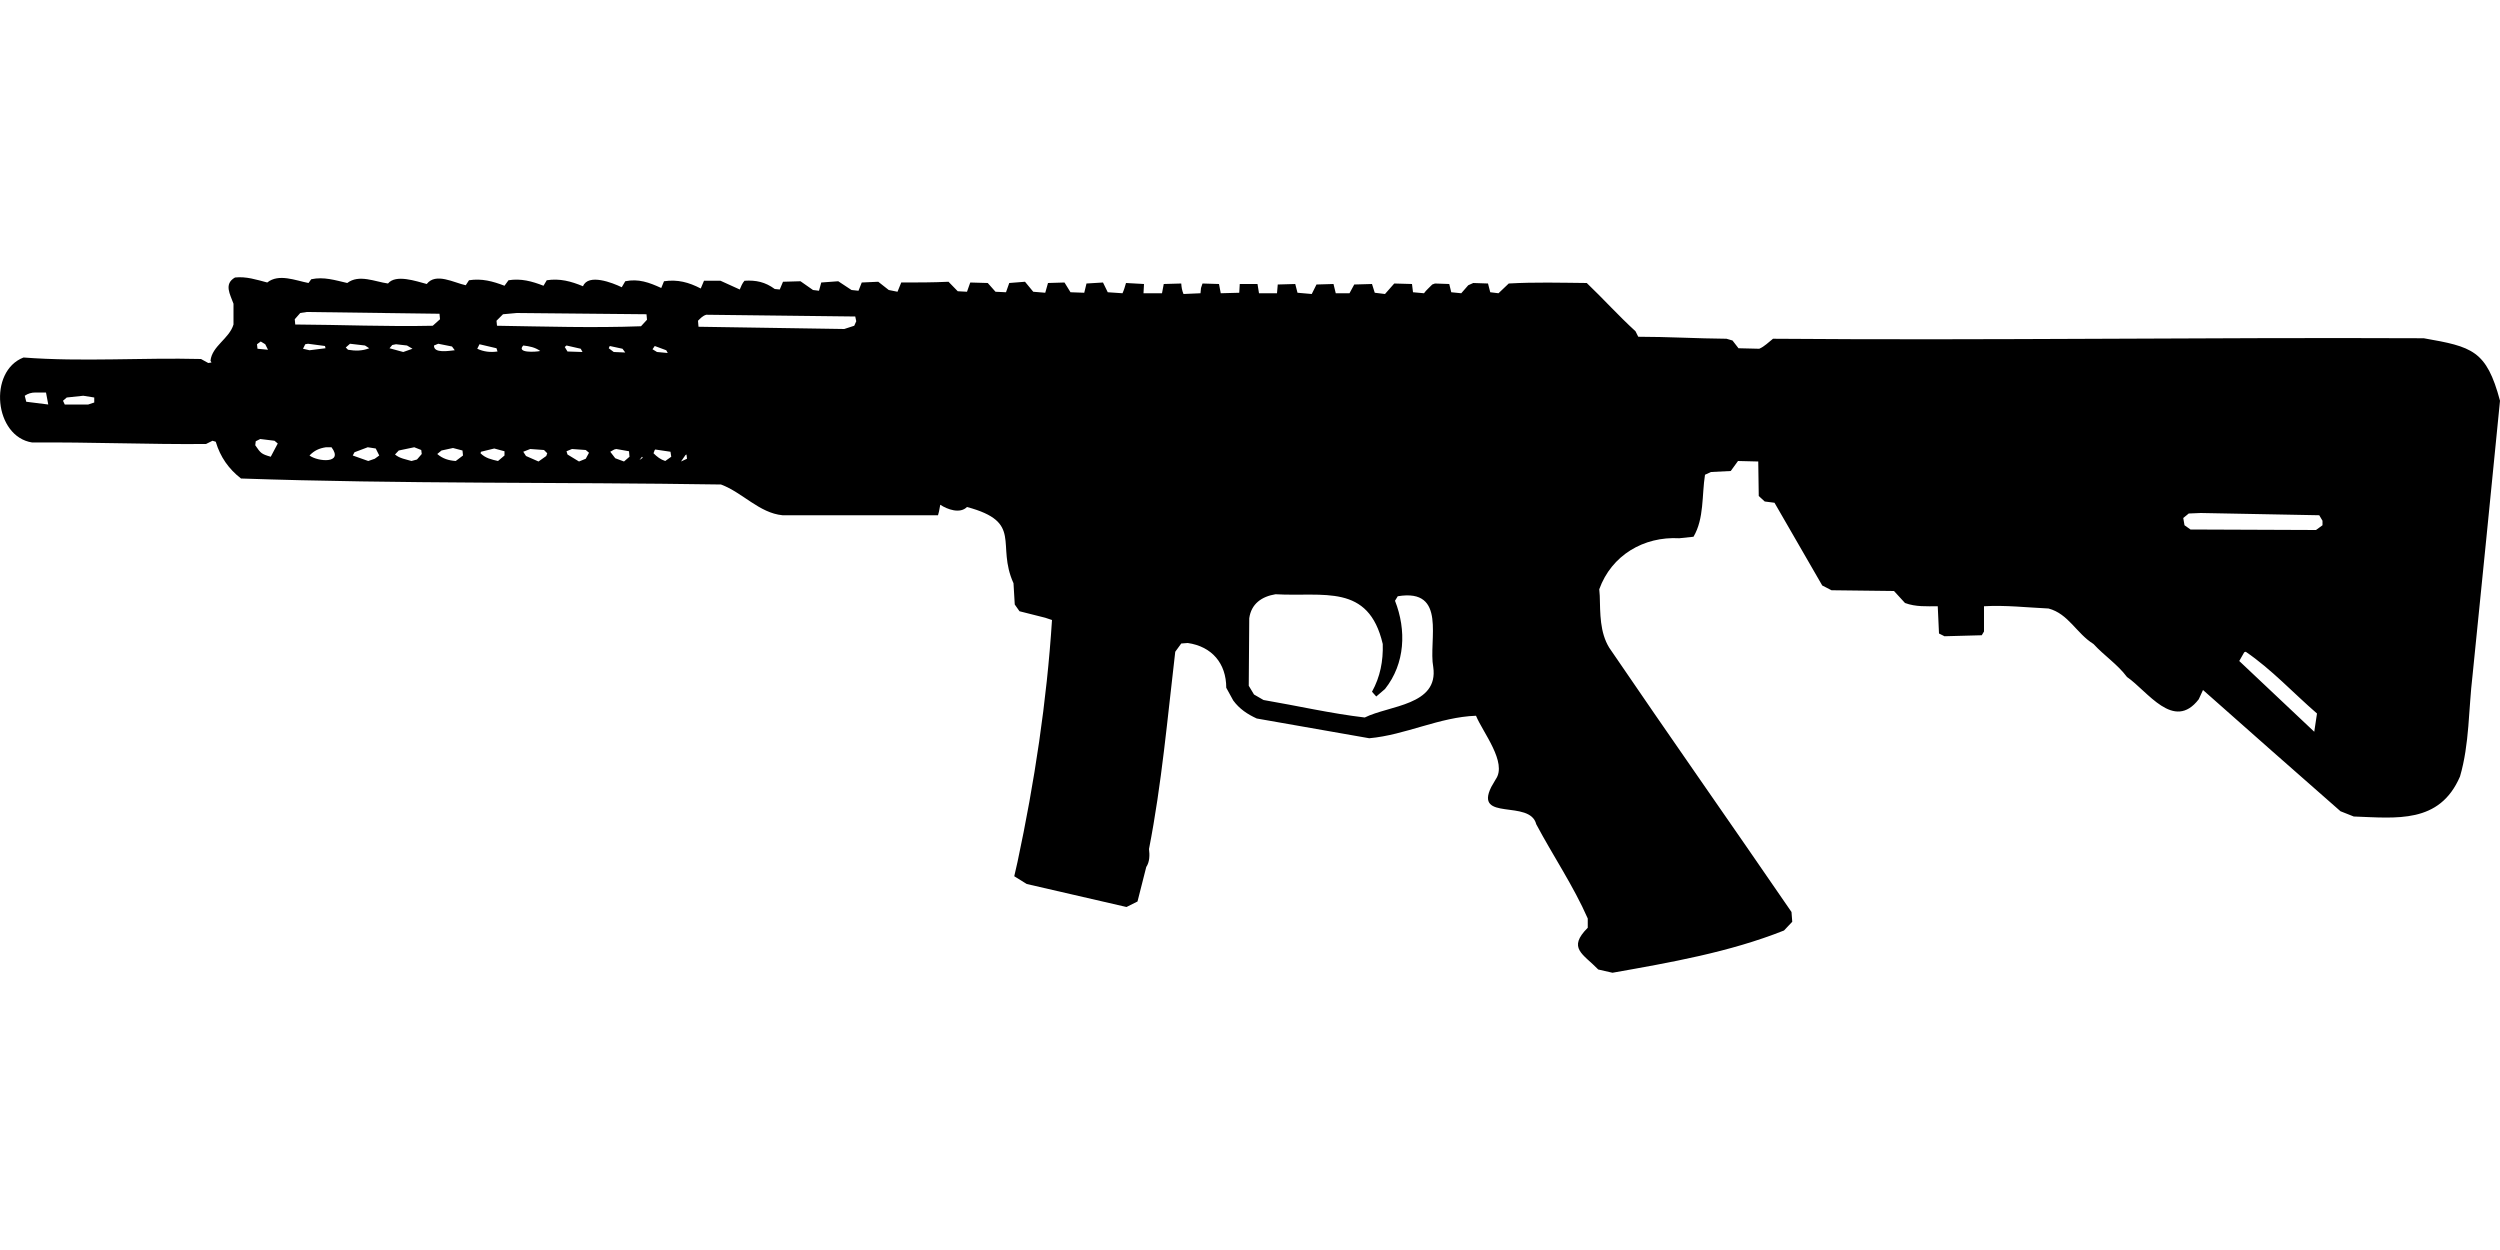 <?xml version="1.0" encoding="UTF-8"?>
<!DOCTYPE svg PUBLIC "-//W3C//DTD SVG 1.1//EN" "http://www.w3.org/Graphics/SVG/1.1/DTD/svg11.dtd">
<svg xmlns="http://www.w3.org/2000/svg" width="1000" height="500" version="1.1" viewBox="0 0 1000 500">
<path d="M94,111C89.4,113.6 92.1,117.8 93.4,121.5L93.4,129.8C91.7,135.5 84.8,138.4 84.2,144.3L84.6,145L83.3,145.2L80.4,143.6C56.8,143 33,144.8 9.4,143C-4.8,148.5 -2.3,174.7 12.9,177C36.1,176.8 59.3,177.8 82.4,177.6L85,176.3L86.3,176.7C88.1,182.8 91.5,187.6 96.4,191.4C160.4,193.6 224.4,192.8 288.4,193.8C297,197 303.7,205.2 313,206.1L375.2,206.1L375.6,204.6L376.1,201.9C379,203.8 384,205.6 386.8,202.8C409.5,208.9 398.3,217.6 405.4,233.3L405.9,241.8L407.8,244.5L418.1,247.1L420.8,248C418.7,280.6 413.8,312.9 407,344.8L405.7,350.5L410.7,353.6L450.6,362.8L455,360.6L458.5,346.8C459.9,344.7 459.9,342 459.6,339.6C464.7,313.5 467,287 470.1,260.7L472.5,257.4L475.1,257.2C484.8,258.6 490.5,265.4 490.5,275.1L493.3,280.2C495.8,283.6 499,285.7 502.7,287.4L547.7,295.3C562.2,294 575.8,286.8 590.4,286.3C593.1,292.9 603,305 598.3,311.7L596.5,314.8C589.6,328.7 612,319.6 614.5,329.7C621.2,342.3 629.4,354.4 635.1,367.4L635.1,371.1C626.9,379.3 633.2,381.5 639.3,387.8L645,389.1C668.1,385 691.7,380.9 713.6,372.2L716.9,368.7L716.6,364.8C692.4,329.5 667.8,294.5 643.7,259.1C639.9,252.9 640.1,245.4 639.9,238.3L639.7,235.7C644.6,222.1 657.5,214.5 671.7,215.3L677.4,214.7C681.7,207.4 680.7,198.1 682,189.9L684.4,188.8L692.3,188.4L695.2,184.4L703.3,184.6L703.5,198.4L705.9,200.6L709.8,201.1L728.9,234.2L732.6,236.1L757.6,236.4L762,241.2C766.3,242.8 770.7,242.5 775.1,242.5L775.6,253.4L777.8,254.5L792.7,254.1L793.6,252.6L793.6,242.5C802.2,242 810.8,243 819.4,243.4C827.4,245.5 830.6,253.4 837.4,257.6C841.7,262.3 847,265.7 850.8,270.8C859,276.4 869.5,292.7 879.5,279.7L881.2,276C899.5,292.2 917.8,308.4 936.2,324.5L941.5,326.6C958.6,327.2 975.8,329.6 984,310.6C987.8,297.6 987.4,283.7 989,270.3C992.7,233.6 996.4,197 1000,160.3C994.6,140.1 988.9,138.7 969.5,135.3C882.8,134.9 796,136.2 709.2,135.5C707.4,136.9 705.8,138.6 703.7,139.5L695.4,139.3L693,136.2L690.6,135.5C678.8,135.4 667,134.7 655.3,134.7L654.2,132.5C647.4,126.3 641.3,119.5 634.7,113.2C624.3,113.1 613.9,112.8 603.5,113.4L599.4,117.3L596.1,116.9L595.2,113.4L589.3,113.2L587.3,114.1L584.5,117.3L580.5,116.9L579.7,113.6L574,113.4L572.9,113.8C571.8,115 570.5,116 569.6,117.3L565.2,116.9L564.8,113.6L557.7,113.4L554,117.6L549.9,117.1L548.8,113.6L541.7,113.8L539.8,117.3L534.3,117.3L533.4,113.6L526.6,113.8L524.7,117.6L519,117.1L518.1,113.6L511.1,113.8L510.8,117.3L503.6,117.3L503,113.6L495.9,113.6L495.7,117.1L488.3,117.3L487.6,113.6L481,113.4L480.4,115.2L480.2,117.3L473.4,117.6C472.8,116.2 472.6,114.9 472.5,113.4L465.5,113.6L464.8,117.3L457.4,117.3L457.6,113.6L450.4,113.2C450,114.6 449.6,116 449,117.3L443.1,116.9L441.2,113L434.6,113.4L433.7,117.1L428.2,116.9L425.8,113L419.2,113.2L418.1,117.1L413.3,116.7L410,112.7L403.7,113.2L402.4,116.9L398.2,116.7L395.1,113.2L388.1,113L386.8,116.7L383.1,116.5L379.4,112.7C373.1,113 366.8,113 360.5,113L359,116.7L355.5,116L351.3,112.7L344.7,113L343.4,116.3L340.6,116L335.3,112.5L328.5,113L327.6,116.3L325.2,116L320.2,112.5L313.2,112.7L311.9,115.8L309.9,115.6C306.1,112.8 302.4,112 297.8,112.3C296.9,113.3 296.4,114.6 295.9,115.8L288.2,112.3L281.6,112.3L280.3,115.4C275.5,112.9 271,111.7 265.6,112.5L264.5,115.2C259.7,113 255.4,111.4 250.1,112.5L248.7,114.9C245,113.1 235.3,109.3 233.2,114.5C228.4,112.5 223.9,111.3 218.7,112.1L217.4,114.3C212.8,112.5 208.4,111.3 203.4,112.1L201.8,114.3C197.1,112.5 192.7,111.3 187.6,112.1L186.3,114.1C181.6,113.1 174.3,108.9 170.7,113.6C166.5,112.5 158.3,109.6 155.2,113.4C150,112.7 143.6,109.6 138.9,113.2C134.1,112.1 129.5,110.6 124.5,111.7L123.4,113.2C118.2,112.2 111.5,109.3 106.9,113C102.7,111.9 98.5,110.5 94,111ZM122.7,124.8L175.8,125.5L176,127.7L173.1,130.3C154.8,130.7 136.5,129.9 118.1,129.8L117.9,127.7L120.1,125.2L120.1,125.2ZM206.7,125.2L258.6,125.7L258.8,127.9L256.4,130.5C237.2,131.2 218,130.6 198.8,130.3L198.6,128.3L201.2,125.7L201.2,125.7ZM282.5,125.9L342.1,126.6L342.5,128.5L341.7,130.3L337.7,131.6L279.4,130.7L279.2,128.3C280.2,127.3 281.1,126.3 282.5,125.9ZM104.3,136.6L106.1,137.7L107.2,139.9L103,139.5L102.8,137.7L102.8,137.7ZM123.2,137.5L130,138.4L130.2,139.3L123.8,140.1L121.2,139.5L122.1,137.7L122.1,137.7ZM140,137.5L146,138.2L147.7,139.3C144.9,140.4 142.1,140.4 139.2,139.9L138.3,139L138.3,139ZM175.3,137.5L180.8,138.6L181.9,140.1C179.7,140.3 173.4,141.5 173.6,138.2L173.6,138.2ZM158.4,137.7L162.8,138.2L165,139.5C163.8,139.9 162.5,140.4 161.3,140.8L155.8,139.3L156.9,138L156.9,138ZM191.8,137.7L198.6,139.3L199,140.6C196.1,141 193.5,140.7 190.9,139.5L190.9,139.5ZM209.3,138.2C211.8,138.5 214,138.9 216.1,140.4C214.3,140.8 206.4,141.3 209.3,138.2ZM226.6,138.2L232.3,139.5L233,140.8L227,140.6L225.9,138.8L225.9,138.8ZM243.9,138.4L249,139.5L250.1,141L245.5,140.8L243.5,139.3L243.5,139.3ZM261.9,138.4L266.5,140.1L267.1,141.2L262.8,140.8L261,139.7L261,139.7ZM14.2,157L18.4,157L19.3,161.8L10.5,160.7L9.9,158.3C11.2,157.4 12.6,157 14.2,157ZM33.3,158.3L37.7,159L37.7,161L35.3,161.8L25.9,161.8L25.2,160.3L26.7,159L26.7,159ZM104.1,175.6L109.8,176.3L111.1,177.4L108.3,182.7C104.5,181.6 104.3,181.3 102.1,178.1L102.3,176.5L102.3,176.5ZM130.4,178.9L132.6,178.9C137.6,185.6 127.1,184.7 123.8,182.2C125.7,180.2 127.7,179.3 130.4,178.9ZM147.1,178.9L150.3,179.4L151.7,182.2L149.9,183.5L147.3,184.4L141.1,182.2L141.8,180.9L141.8,180.9ZM165.7,178.9L168.5,180L168.7,181.6L166.8,183.8L164.6,184.4C162.3,183.7 159.9,183.4 158,181.8L159.5,180.2C161.6,179.8 163.6,179.3 165.7,178.9ZM181.2,179.2L185,180.2L185.2,182.2L182.3,184.4C179.5,184.2 177.1,183.5 174.9,181.6L176.6,180.2L176.6,180.2ZM197.7,179.4L201.8,180.5L201.8,182.2L199.2,184.4C196.6,183.8 194.2,183.3 192.2,181.3L192.4,180.7L192.4,180.7ZM212.1,179.6L217.6,180L218.9,181.3L218.5,182.4L215.4,184.6L210.4,182.4L209.3,180.7L209.3,180.7ZM228.8,179.6L234.3,180L235.6,181.1L234.3,183.5L231.6,184.6L227,181.8L226.6,180.5L226.6,180.5ZM246.5,179.6L251.6,180.5L251.8,182.7L249.6,184.6L246.1,183.3L244.1,180.7L245.7,179.8L245.7,179.8ZM262.1,179.8L268.2,180.7L268.5,182.7L266.1,184.4C264.2,183.8 262.8,182.7 261.4,181.3L261.9,180L261.9,180ZM274.6,181.8L274.8,183.5L272.4,184.6L274.2,182L274.2,182ZM256.8,182.7L257.1,183.1L255.8,184L255.8,184ZM880.3,205.2L927.7,206.1L929,208.3L929,210.1L926.4,212L876.2,211.8L873.8,210.1L873.3,207.2L875.5,205.4L875.5,205.4ZM510.2,237.7C529.4,238.8 547.4,233.2 553.1,257.6C553.3,264.4 552.1,270.7 548.8,276.7L550.5,278.6L554,275.6C562.1,265.4 562.6,252 558,240.3L559.1,238.5C579,235.2 571.3,256.2 573.3,266.8C575.5,282.2 555.7,282.1 545.9,287C532.3,285.4 518.9,282.3 505.4,280L501.6,277.8L499.5,274.3L499.7,247.3C500.5,241.5 504.7,238.6 510.2,237.7ZM898.3,260.7C908.7,267.8 917.3,277.2 926.8,285.4L925.7,292.7L895.7,264.4L897.7,260.9L897.7,260.9Z"/>
</svg>
